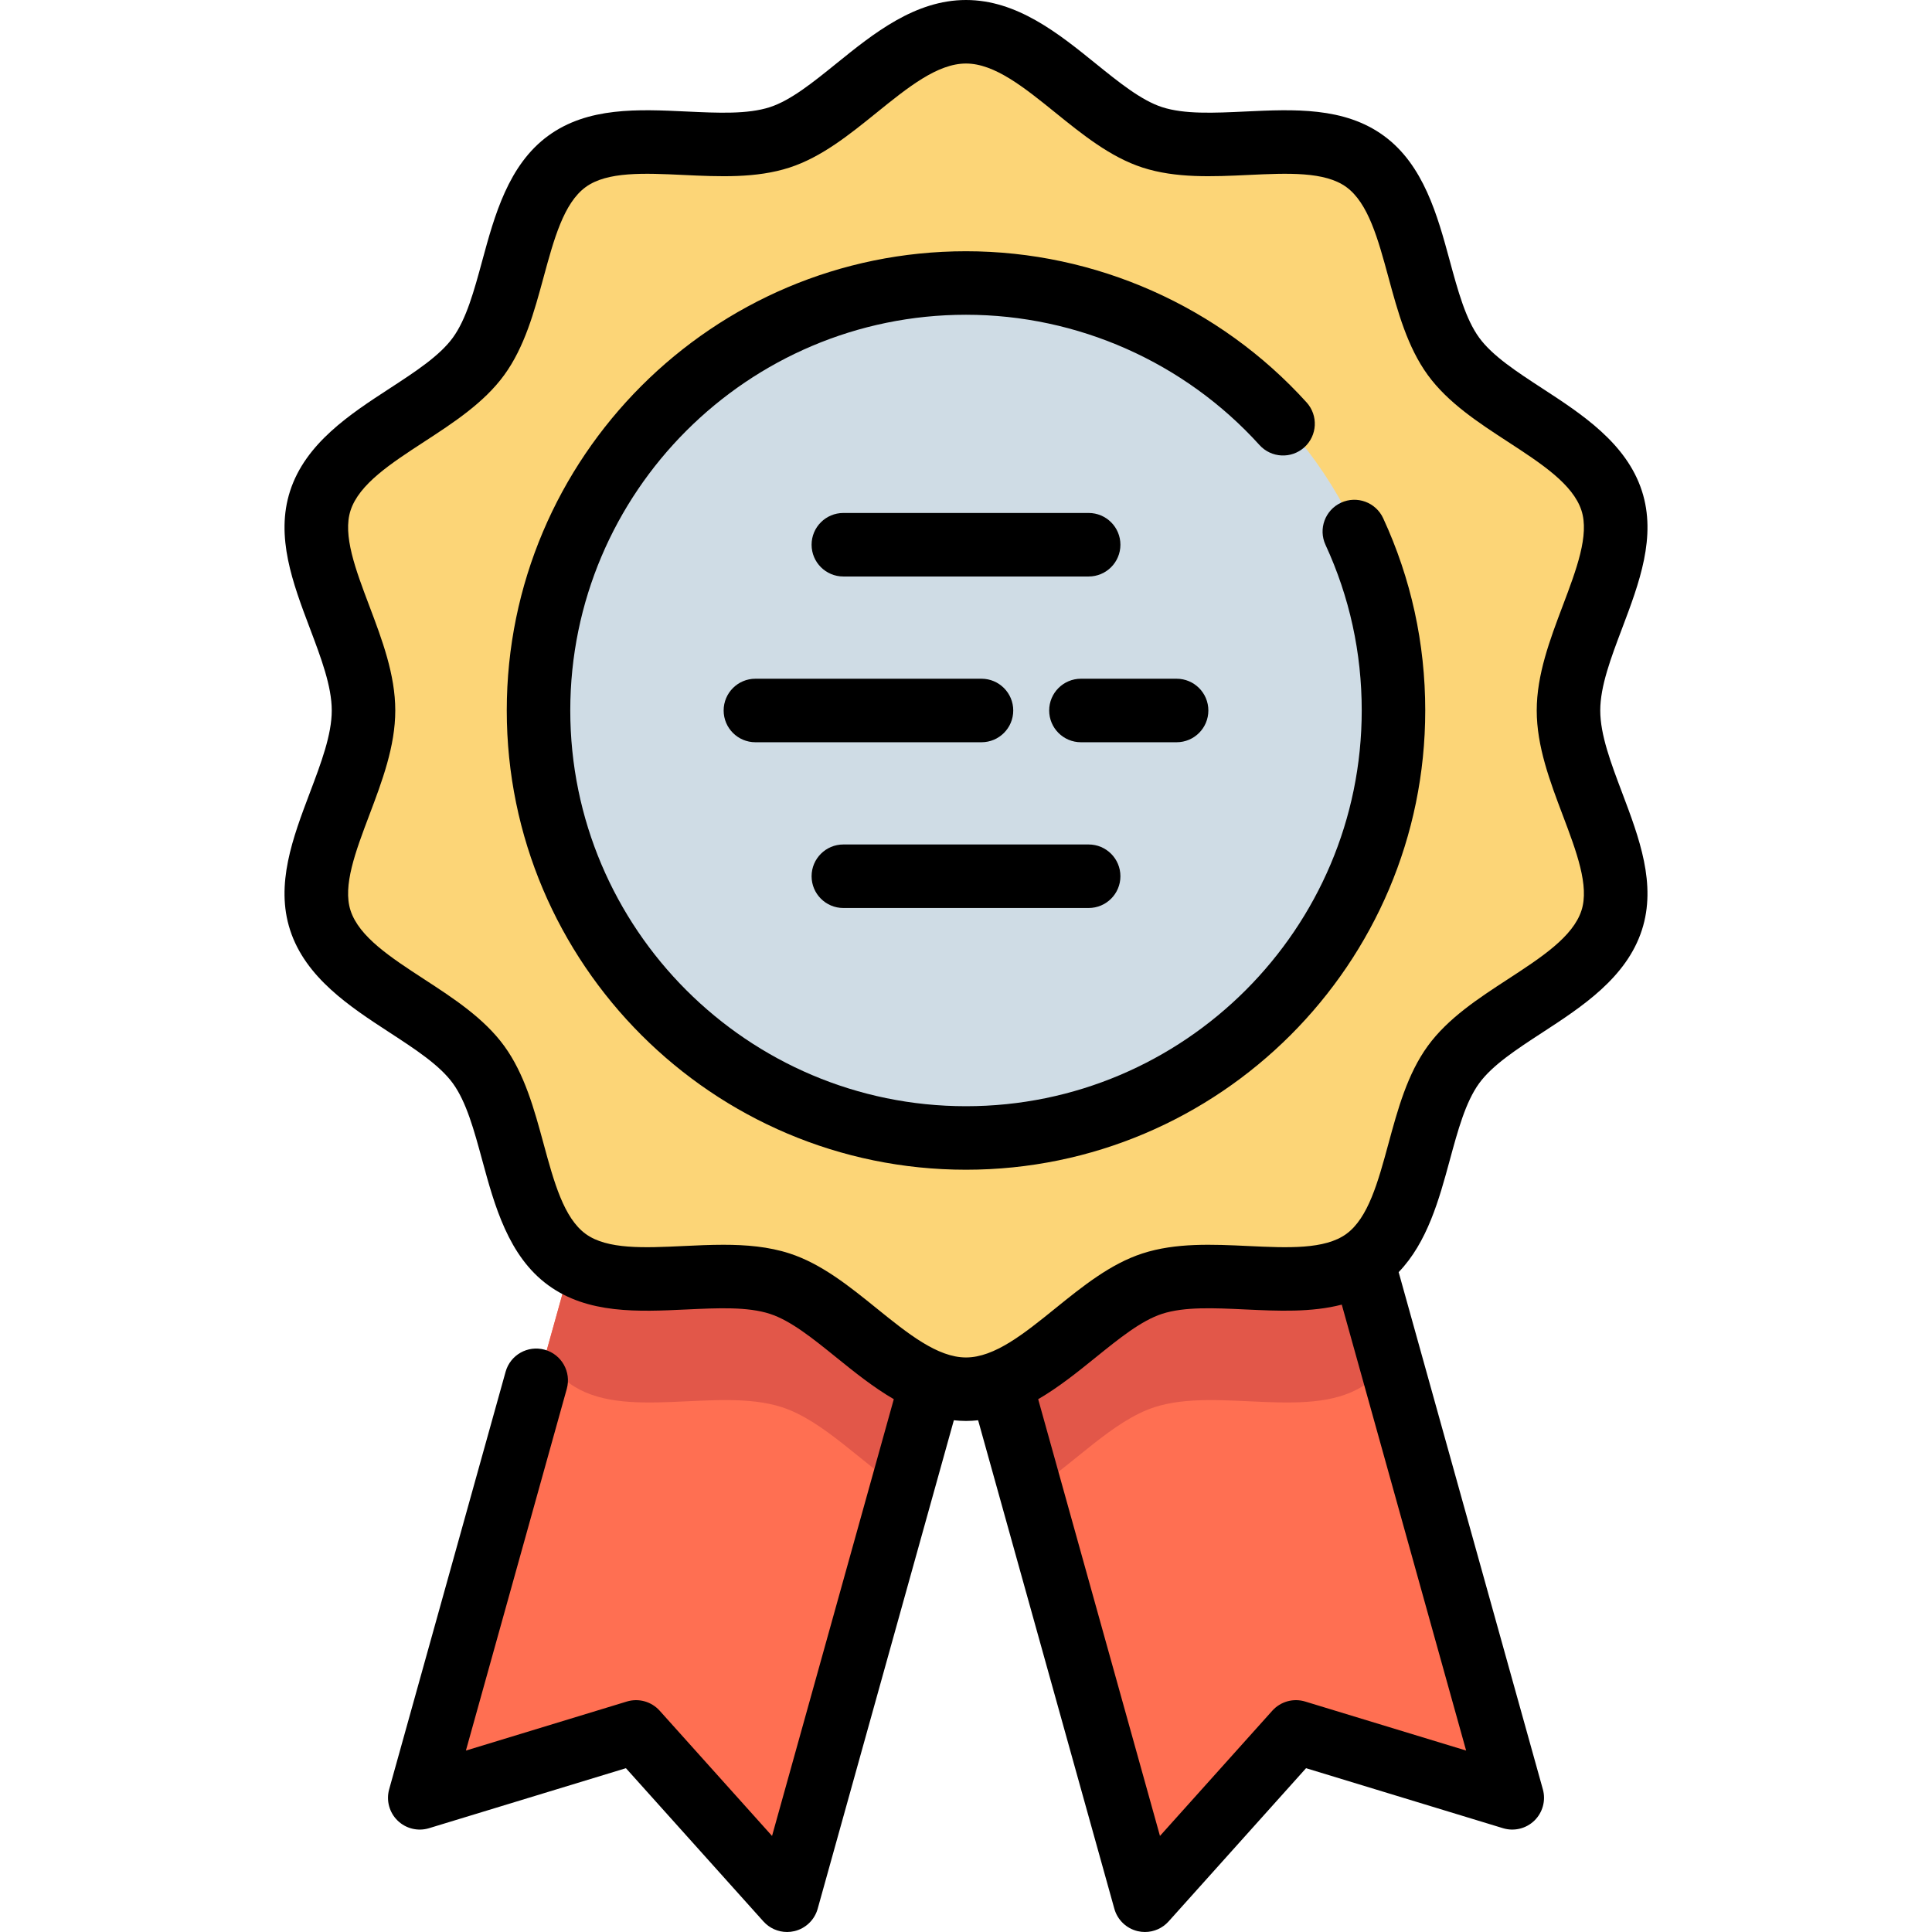 <?xml version="1.0" encoding="UTF-8"?>
<!-- Uploaded to: SVG Repo, www.svgrepo.com, Generator: SVG Repo Mixer Tools -->
<svg xmlns="http://www.w3.org/2000/svg" xmlns:xlink="http://www.w3.org/1999/xlink" height="800px" width="800px" version="1.1" id="Layer_1" viewBox="0 0 512 512" xml:space="preserve">
<g>
	<polygon style="fill:#FF6F52;" points="247.432,366.338 239.465,394.929 209.168,503.584 169.142,458.98 111.824,476.44    144.444,359.448 151.48,334.234 207.227,340.181  "></polygon>
	<polygon style="fill:#FF6F52;" points="401.353,476.44 344.024,458.98 304.009,503.584 273.701,394.929 265.734,366.349    305.939,340.181 361.697,334.234 368.733,359.448  "></polygon>
</g>
<path style="fill:#FCD577;" d="M416.251,188.287c0-18.314,16.81-39.07,11.446-55.595c-5.561-17.127-31.547-23.997-41.922-38.252  c-10.478-14.399-9.053-41.199-23.452-51.678c-14.255-10.375-39.253-0.808-56.38-6.369c-16.527-5.366-31.043-27.977-49.358-27.977  s-32.831,22.611-49.355,27.977c-17.127,5.561-42.124-4.006-56.381,6.369C136.45,53.24,137.875,80.041,127.397,94.44  c-10.375,14.255-36.361,21.125-41.922,38.251c-5.366,16.525,11.444,37.282,11.444,55.596s-16.81,39.07-11.446,55.595  c5.561,17.127,31.547,23.997,41.922,38.252c10.478,14.399,9.053,41.199,23.452,51.678c14.255,10.375,39.253,0.808,56.38,6.369  c16.525,5.366,31.042,27.977,49.356,27.977s32.831-22.611,49.355-27.977c17.127-5.561,42.124,4.006,56.381-6.369  c14.399-10.478,12.974-37.279,23.452-51.678c10.375-14.255,36.361-21.125,41.922-38.251  C433.062,227.357,416.251,206.601,416.251,188.287z"></path>
<g>
	<path style="fill:#E25749;" d="M207.227,340.181l40.205,26.157l-7.967,28.592c-11.008-7.092-21.174-18.414-32.238-22.005   c-17.124-5.566-42.124,4.006-56.375-6.374c-2.592-1.896-4.679-4.309-6.407-7.103l7.036-25.214L207.227,340.181z"></path>
	<path style="fill:#E25749;" d="M368.733,359.448c-1.728,2.794-3.815,5.207-6.407,7.103c-14.262,10.38-39.263,0.808-56.386,6.374   c-11.064,3.591-21.23,14.913-32.238,22.005l-7.967-28.58l40.205-26.168l55.758-5.947L368.733,359.448z"></path>
</g>
<circle style="fill:#CFDCE5;" cx="256.584" cy="188.291" r="113.289"></circle>
<path d="M355.388,133.221c-4.22,1.948-6.062,6.948-4.115,11.168c6.369,13.799,9.599,28.568,9.599,43.897  c0,57.827-47.045,104.872-104.871,104.872c-57.827,0-104.872-47.045-104.872-104.872c0-57.826,47.045-104.872,104.872-104.872  c29.573,0,57.924,12.585,77.781,34.528c3.119,3.446,8.439,3.711,11.888,0.594c3.446-3.119,3.712-8.441,0.592-11.888  c-23.043-25.462-55.942-40.065-90.261-40.065c-67.108,0-121.704,54.596-121.704,121.704s54.596,121.704,121.704,121.704  c67.107,0,121.703-54.596,121.703-121.704c0-17.782-3.751-34.925-11.148-50.951C364.608,133.116,359.607,131.274,355.388,133.221z"></path>
<path d="M424.083,188.286c0-6.442,2.82-13.903,5.806-21.802c4.508-11.925,9.169-24.257,5.228-36.393  c-4.106-12.644-15.903-20.329-26.311-27.111c-6.836-4.454-13.294-8.661-16.812-13.495c-3.593-4.937-5.636-12.456-7.8-20.416  c-3.235-11.905-6.902-25.398-17.505-33.114c-10.496-7.638-23.794-7.011-36.652-6.405c-8.306,0.392-16.151,0.762-22.081-1.164  c-5.519-1.792-11.42-6.562-17.667-11.612C280.56,8.913,269.533,0,256.001,0c-13.533,0-24.56,8.913-34.289,16.777  c-6.247,5.05-12.148,9.819-17.665,11.611c-5.93,1.926-13.776,1.555-22.082,1.164c-12.858-0.607-26.157-1.234-36.653,6.405  c-10.603,7.716-14.269,21.209-17.505,33.114c-2.163,7.96-4.207,15.478-7.8,20.416c-3.518,4.834-9.976,9.041-16.812,13.495  c-10.409,6.781-22.206,14.467-26.31,27.11c-3.941,12.136,0.72,24.468,5.228,36.394c2.985,7.899,5.805,15.36,5.805,21.802  s-2.82,13.903-5.806,21.802c-4.508,11.926-9.169,24.258-5.228,36.394c4.106,12.643,15.903,20.329,26.311,27.11  c6.836,4.454,13.294,8.661,16.812,13.495c3.593,4.937,5.636,12.457,7.8,20.416c3.235,11.905,6.902,25.398,17.505,33.114  c10.495,7.638,23.793,7.011,36.652,6.405c8.305-0.393,16.151-0.762,22.081,1.164c5.519,1.792,11.42,6.562,17.668,11.612  c4.701,3.799,9.71,7.836,15.153,11.002L204.6,486.541l-29.778-33.184c-2.186-2.436-5.585-3.383-8.717-2.43l-42.635,12.992  l26.731-95.86c1.248-4.477-1.369-9.118-5.846-10.367c-4.479-1.247-9.119,1.369-10.367,5.846l-30.855,110.645  c-0.825,2.96,0.028,6.135,2.227,8.282s5.395,2.925,8.333,2.029l52.184-15.902l36.443,40.613c1.616,1.801,3.904,2.796,6.264,2.795  c0.637,0,1.28-0.072,1.917-0.221c2.993-0.7,5.365-2.975,6.191-5.935l36.088-129.46c1.059,0.111,2.128,0.187,3.219,0.187  c1.088,0,2.156-0.077,3.213-0.187l36.103,129.46c0.825,2.96,3.199,5.235,6.191,5.935c0.636,0.148,1.278,0.221,1.915,0.221  c2.361,0,4.649-0.995,6.265-2.796l36.431-40.613l52.195,15.902c2.938,0.895,6.132,0.118,8.332-2.029  c2.198-2.148,3.052-5.322,2.227-8.281l-38.214-137.05c7.617-7.905,10.742-19.355,13.534-29.631c2.163-7.96,4.207-15.479,7.8-20.416  c3.518-4.834,9.976-9.041,16.812-13.495c10.409-6.781,22.206-14.467,26.31-27.109c3.941-12.136-0.72-24.468-5.228-36.394  C426.902,202.189,424.083,194.729,424.083,188.286z M345.89,450.926c-3.131-0.956-6.532-0.006-8.718,2.43l-29.766,33.183  l-32.277-115.739c5.446-3.167,10.456-7.204,15.159-11.006c6.247-5.05,12.148-9.819,17.667-11.612  c5.932-1.926,13.777-1.555,22.082-1.164c8.648,0.408,17.49,0.814,25.549-1.28l32.952,118.178L345.89,450.926z M414.144,216.039  c3.64,9.631,7.079,18.729,4.963,25.245c-2.268,6.985-10.633,12.435-19.49,18.205c-7.812,5.09-15.891,10.353-21.233,17.694  c-5.415,7.441-7.967,16.828-10.433,25.906c-2.751,10.124-5.35,19.685-11.166,23.919c-5.712,4.155-15.544,3.692-25.956,3.201  c-9.448-0.444-19.219-0.907-28.073,1.968c-8.48,2.754-15.886,8.74-23.049,14.53c-8.294,6.704-16.126,13.035-23.707,13.035  s-15.415-6.332-23.708-13.036c-7.162-5.789-14.57-11.777-23.049-14.529c-5.584-1.813-11.533-2.299-17.535-2.299  c-3.514,0-7.048,0.166-10.537,0.331c-10.41,0.491-20.243,0.955-25.955-3.201c-5.816-4.233-8.415-13.795-11.166-23.919  c-2.466-9.078-5.018-18.466-10.433-25.906c-5.341-7.34-13.419-12.603-21.233-17.694c-8.857-5.77-17.222-11.221-19.49-18.206  c-2.115-6.514,1.324-15.612,4.964-25.243c3.389-8.966,6.893-18.236,6.893-27.752c0-9.517-3.504-18.788-6.892-27.752  c-3.641-9.631-7.079-18.729-4.964-25.244c2.268-6.985,10.633-12.435,19.49-18.205c7.812-5.09,15.891-10.353,21.233-17.692  c5.415-7.441,7.967-16.828,10.433-25.906c2.751-10.124,5.35-19.685,11.166-23.919c5.71-4.156,15.546-3.693,25.956-3.201  c9.447,0.445,19.219,0.907,28.073-1.968c8.48-2.754,15.886-8.74,23.049-14.529c8.292-6.706,16.126-13.038,23.706-13.038  c7.58,0,15.415,6.332,23.707,13.035c7.162,5.79,14.57,11.777,23.049,14.53c8.854,2.875,18.623,2.415,28.072,1.968  c10.41-0.49,20.244-0.954,25.955,3.201c5.816,4.233,8.415,13.795,11.166,23.919c2.466,9.078,5.018,18.466,10.433,25.906  c5.341,7.34,13.419,12.603,21.232,17.692c8.857,5.77,17.222,11.22,19.491,18.206c2.115,6.515-1.323,15.612-4.964,25.244  c-3.389,8.965-6.893,18.236-6.893,27.752C407.249,197.804,410.754,207.073,414.144,216.039z"></path>
<path d="M288.506,152.776c4.648,0,8.416-3.768,8.416-8.416s-3.768-8.416-8.416-8.416h-65.01c-4.648,0-8.416,3.768-8.416,8.416  s3.768,8.416,8.416,8.416H288.506z"></path>
<path d="M223.496,240.627h65.01c4.648,0,8.416-3.768,8.416-8.416s-3.768-8.416-8.416-8.416h-65.01c-4.648,0-8.416,3.768-8.416,8.416  S218.848,240.627,223.496,240.627z"></path>
<path d="M320.227,188.286c0-4.648-3.768-8.416-8.416-8.416H286.46c-4.648,0-8.416,3.768-8.416,8.416s3.768,8.416,8.416,8.416h25.351  C316.459,196.702,320.227,192.935,320.227,188.286z"></path>
<path d="M191.774,188.286c0,4.648,3.768,8.416,8.416,8.416h59.914c4.648,0,8.416-3.768,8.416-8.416s-3.768-8.416-8.416-8.416H200.19  C195.542,179.87,191.774,183.638,191.774,188.286z"></path>
</svg>
